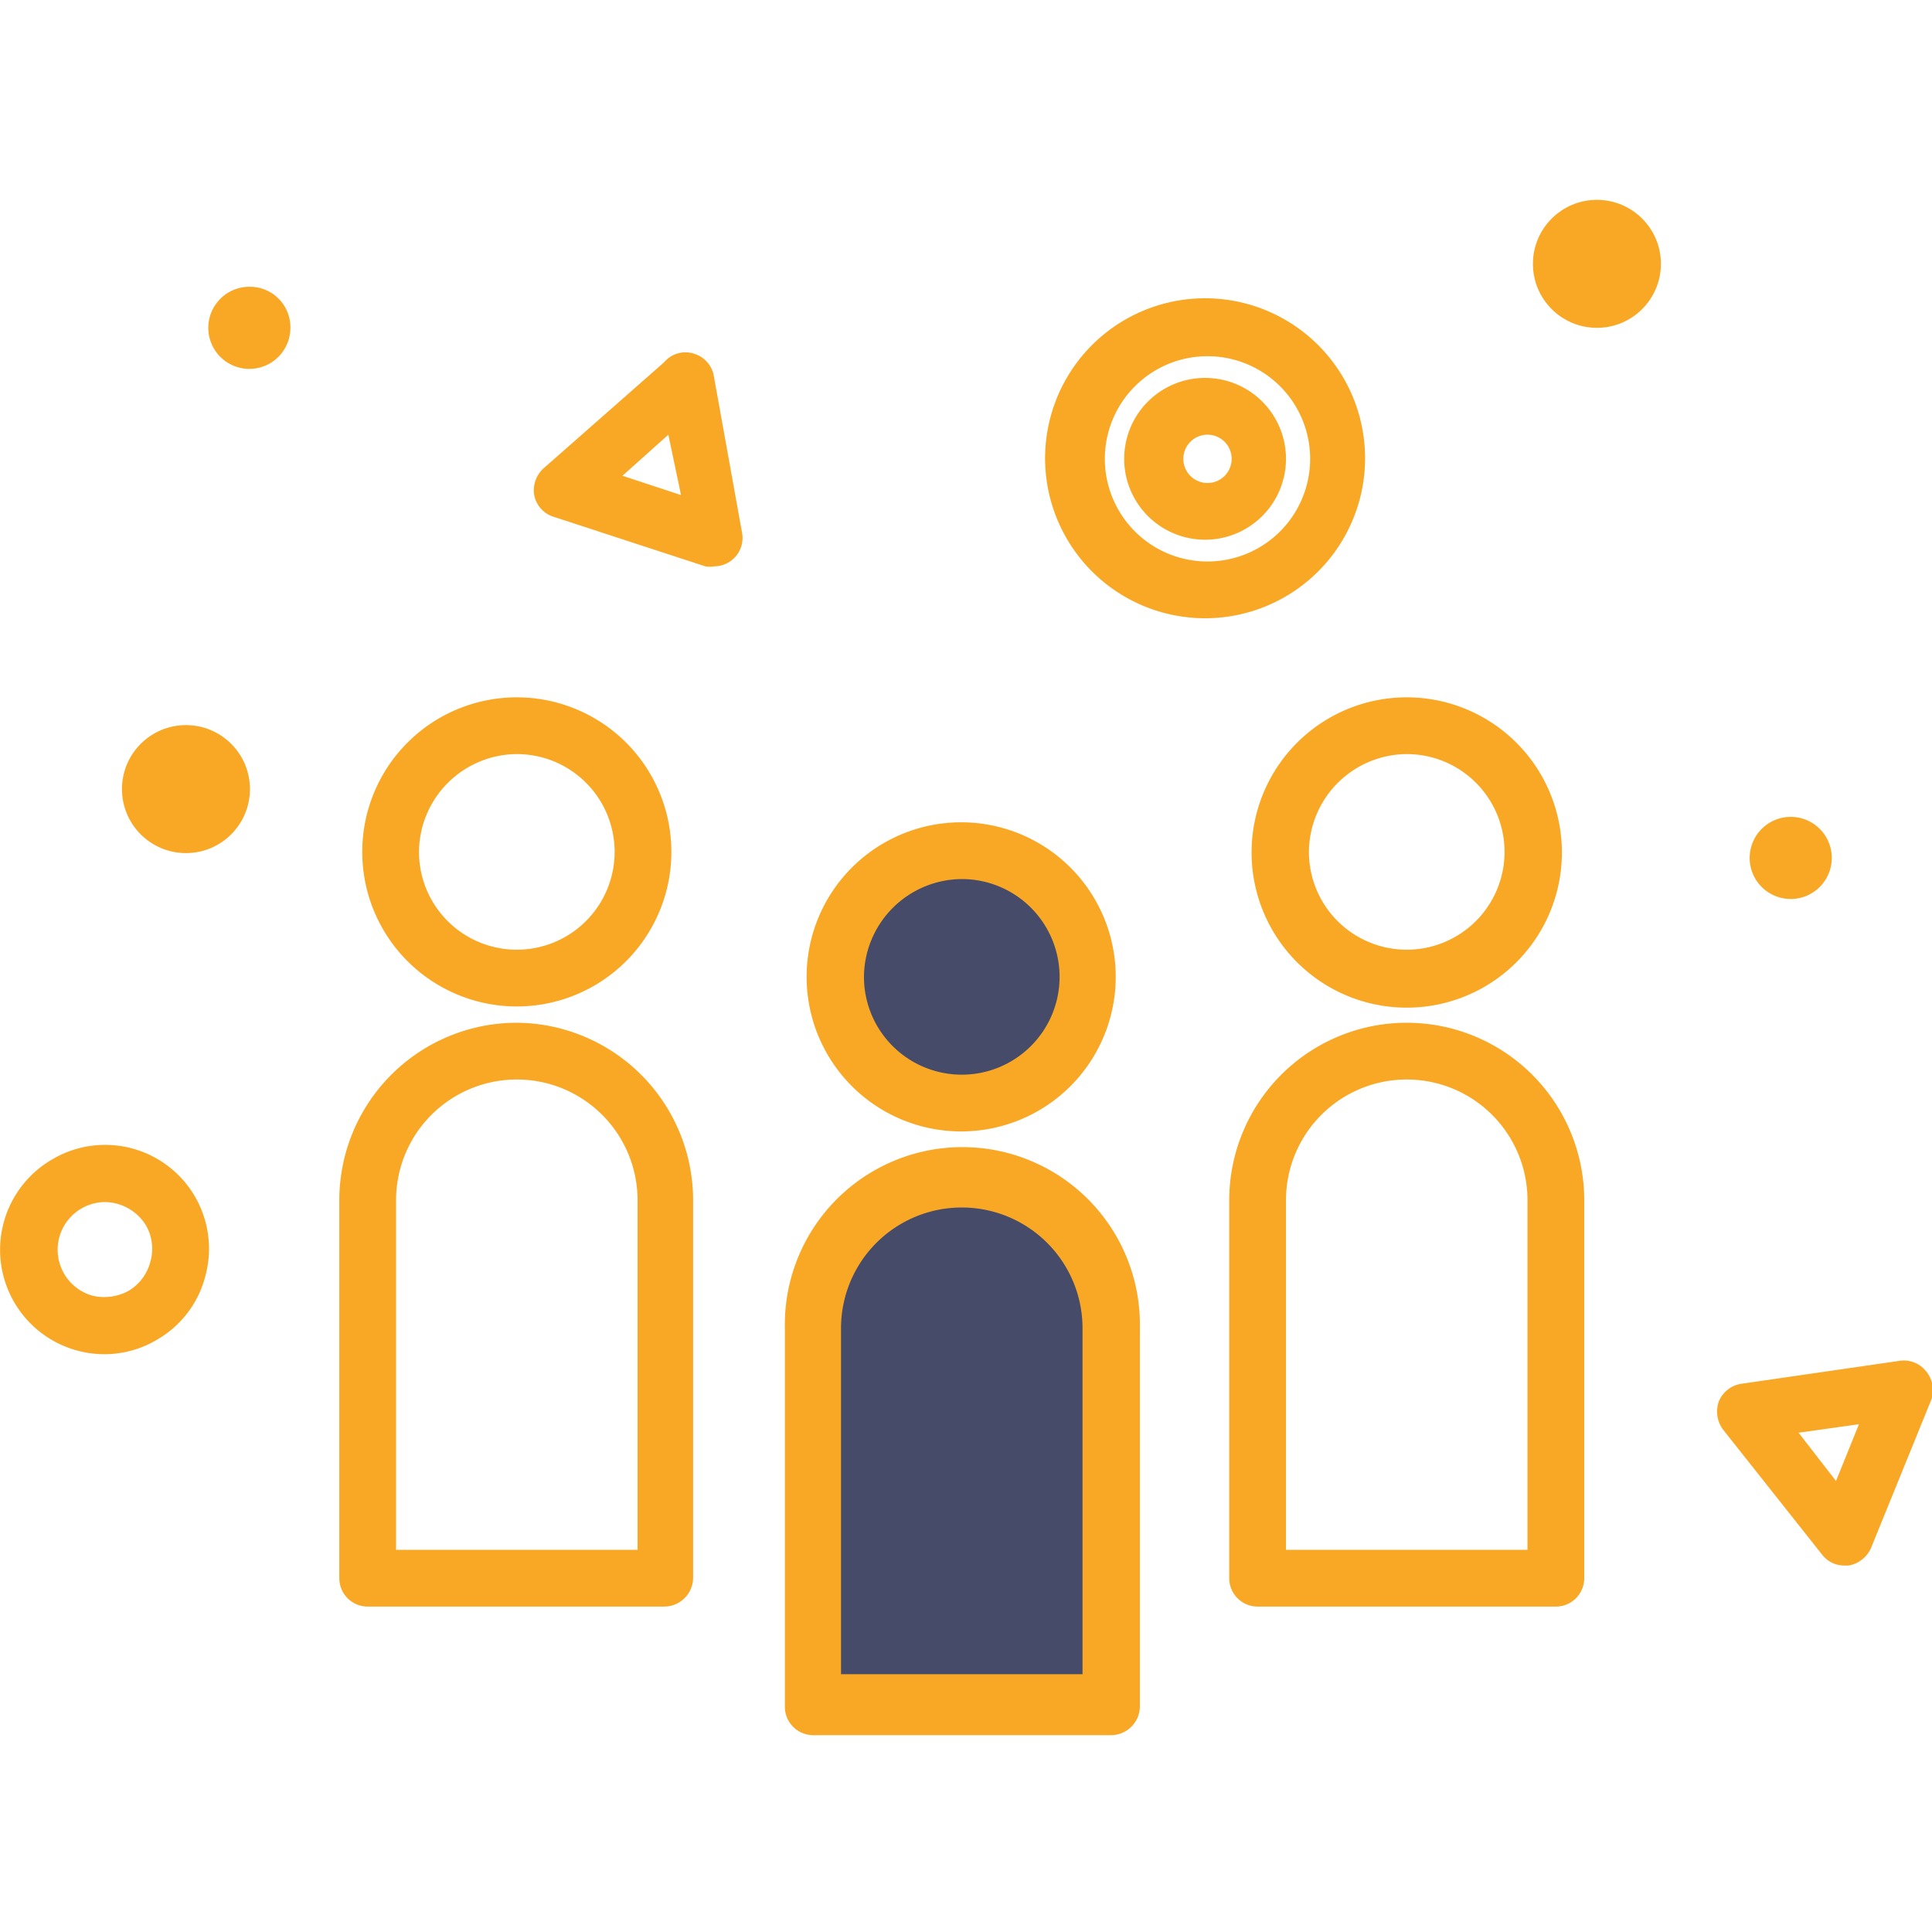<svg xmlns="http://www.w3.org/2000/svg" viewBox="0 0 32 32"><defs><style>.cls-1{fill:#454b69;}.cls-2{fill:#f9a826;}</style></defs><g id="レイヤー_2" data-name="レイヤー 2"><path class="cls-1" d="M15.93,19.48A2.47,2.47,0,0,0,13.46,22v6.27h4.93V22A2.47,2.47,0,0,0,15.93,19.48Z"/><circle class="cls-1" cx="15.93" cy="16.18" r="2.09"/><path class="cls-2" d="M15.93,19A2.94,2.94,0,0,0,13,22v6.27a.47.47,0,0,0,.47.47h4.93a.48.48,0,0,0,.48-.47V22A2.94,2.94,0,0,0,15.93,19Zm2,8.73h-4V22a2,2,0,1,1,4,0Z"/><path class="cls-2" d="M15.93,18.74a2.56,2.56,0,1,0-2.57-2.56A2.56,2.56,0,0,0,15.93,18.74Zm0-4.18a1.62,1.62,0,1,1-1.62,1.62A1.63,1.63,0,0,1,15.93,14.56Z"/><path class="cls-2" d="M8.56,16.94a2.94,2.94,0,0,0-2.94,2.94v6.26a.47.47,0,0,0,.47.47H11a.48.48,0,0,0,.48-.47V19.88A2.94,2.94,0,0,0,8.56,16.94Zm2,8.73h-4V19.88a2,2,0,1,1,4,0Z"/><path class="cls-2" d="M8.56,16.67A2.56,2.56,0,1,0,6,14.11,2.56,2.56,0,0,0,8.56,16.67Zm0-4.18a1.62,1.62,0,1,1-1.62,1.62A1.63,1.63,0,0,1,8.56,12.49Z"/><path class="cls-2" d="M23.3,16.94a2.94,2.94,0,0,0-2.94,2.94v6.26a.47.47,0,0,0,.47.47h4.93a.47.47,0,0,0,.48-.47V19.88A2.94,2.94,0,0,0,23.3,16.94Zm2,8.73h-4V19.88a2,2,0,1,1,4,0Z"/><path class="cls-2" d="M20.73,14.11a2.57,2.57,0,1,0,2.57-2.56A2.57,2.57,0,0,0,20.73,14.11Zm2.57-1.62a1.62,1.62,0,1,1-1.62,1.62A1.63,1.63,0,0,1,23.3,12.49Z"/><path class="cls-2" d="M22.61,7.6A2.65,2.65,0,1,0,20,10.24,2.65,2.65,0,0,0,22.61,7.6ZM20,9.3a1.7,1.7,0,1,1,1.7-1.7A1.7,1.7,0,0,1,20,9.3Z"/><path class="cls-2" d="M20,6.26A1.34,1.34,0,1,0,21.3,7.6,1.34,1.34,0,0,0,20,6.26ZM20,8a.4.4,0,1,1,.4-.4A.4.4,0,0,1,20,8Z"/><path class="cls-2" d="M11.82,6.21a.47.47,0,0,0-.32-.35A.46.46,0,0,0,11,6l-2,1.76a.49.49,0,0,0-.15.45.47.47,0,0,0,.32.35l2.51.82a.39.39,0,0,0,.15,0,.47.47,0,0,0,.46-.56ZM10.31,7.88l.76-.68.21,1Z"/><path class="cls-2" d="M31.9,22.71a.47.47,0,0,0-.44-.17l-2.62.38a.48.48,0,0,0-.37.29.5.5,0,0,0,.07.47l1.64,2.07a.46.46,0,0,0,.37.18h.07a.5.5,0,0,0,.37-.29l1-2.46A.49.49,0,0,0,31.9,22.71Zm-1.49,1.82-.62-.8,1-.14Z"/><path class="cls-2" d="M.87,19.2a1.73,1.73,0,0,0-.64,2.36,1.73,1.73,0,0,0,1.5.87,1.7,1.7,0,0,0,.87-.24,1.7,1.7,0,0,0,.8-1.05A1.72,1.72,0,0,0,.87,19.2Zm1.62,1.7a.79.79,0,0,1-.36.48.84.84,0,0,1-.6.08.79.79,0,0,1,.2-1.55.81.81,0,0,1,.69.39A.78.78,0,0,1,2.49,20.9Z"/><path class="cls-2" d="M29.65,14.89a.68.68,0,1,0-.67-.68A.68.68,0,0,0,29.65,14.89Z"/><path class="cls-2" d="M4.14,4.75a.68.68,0,1,0,.67.68A.67.67,0,0,0,4.14,4.75Z"/><circle class="cls-2" cx="3.08" cy="13.07" r="1.06"/><circle class="cls-2" cx="26.45" cy="4.37" r="1.06"/></g></svg>
